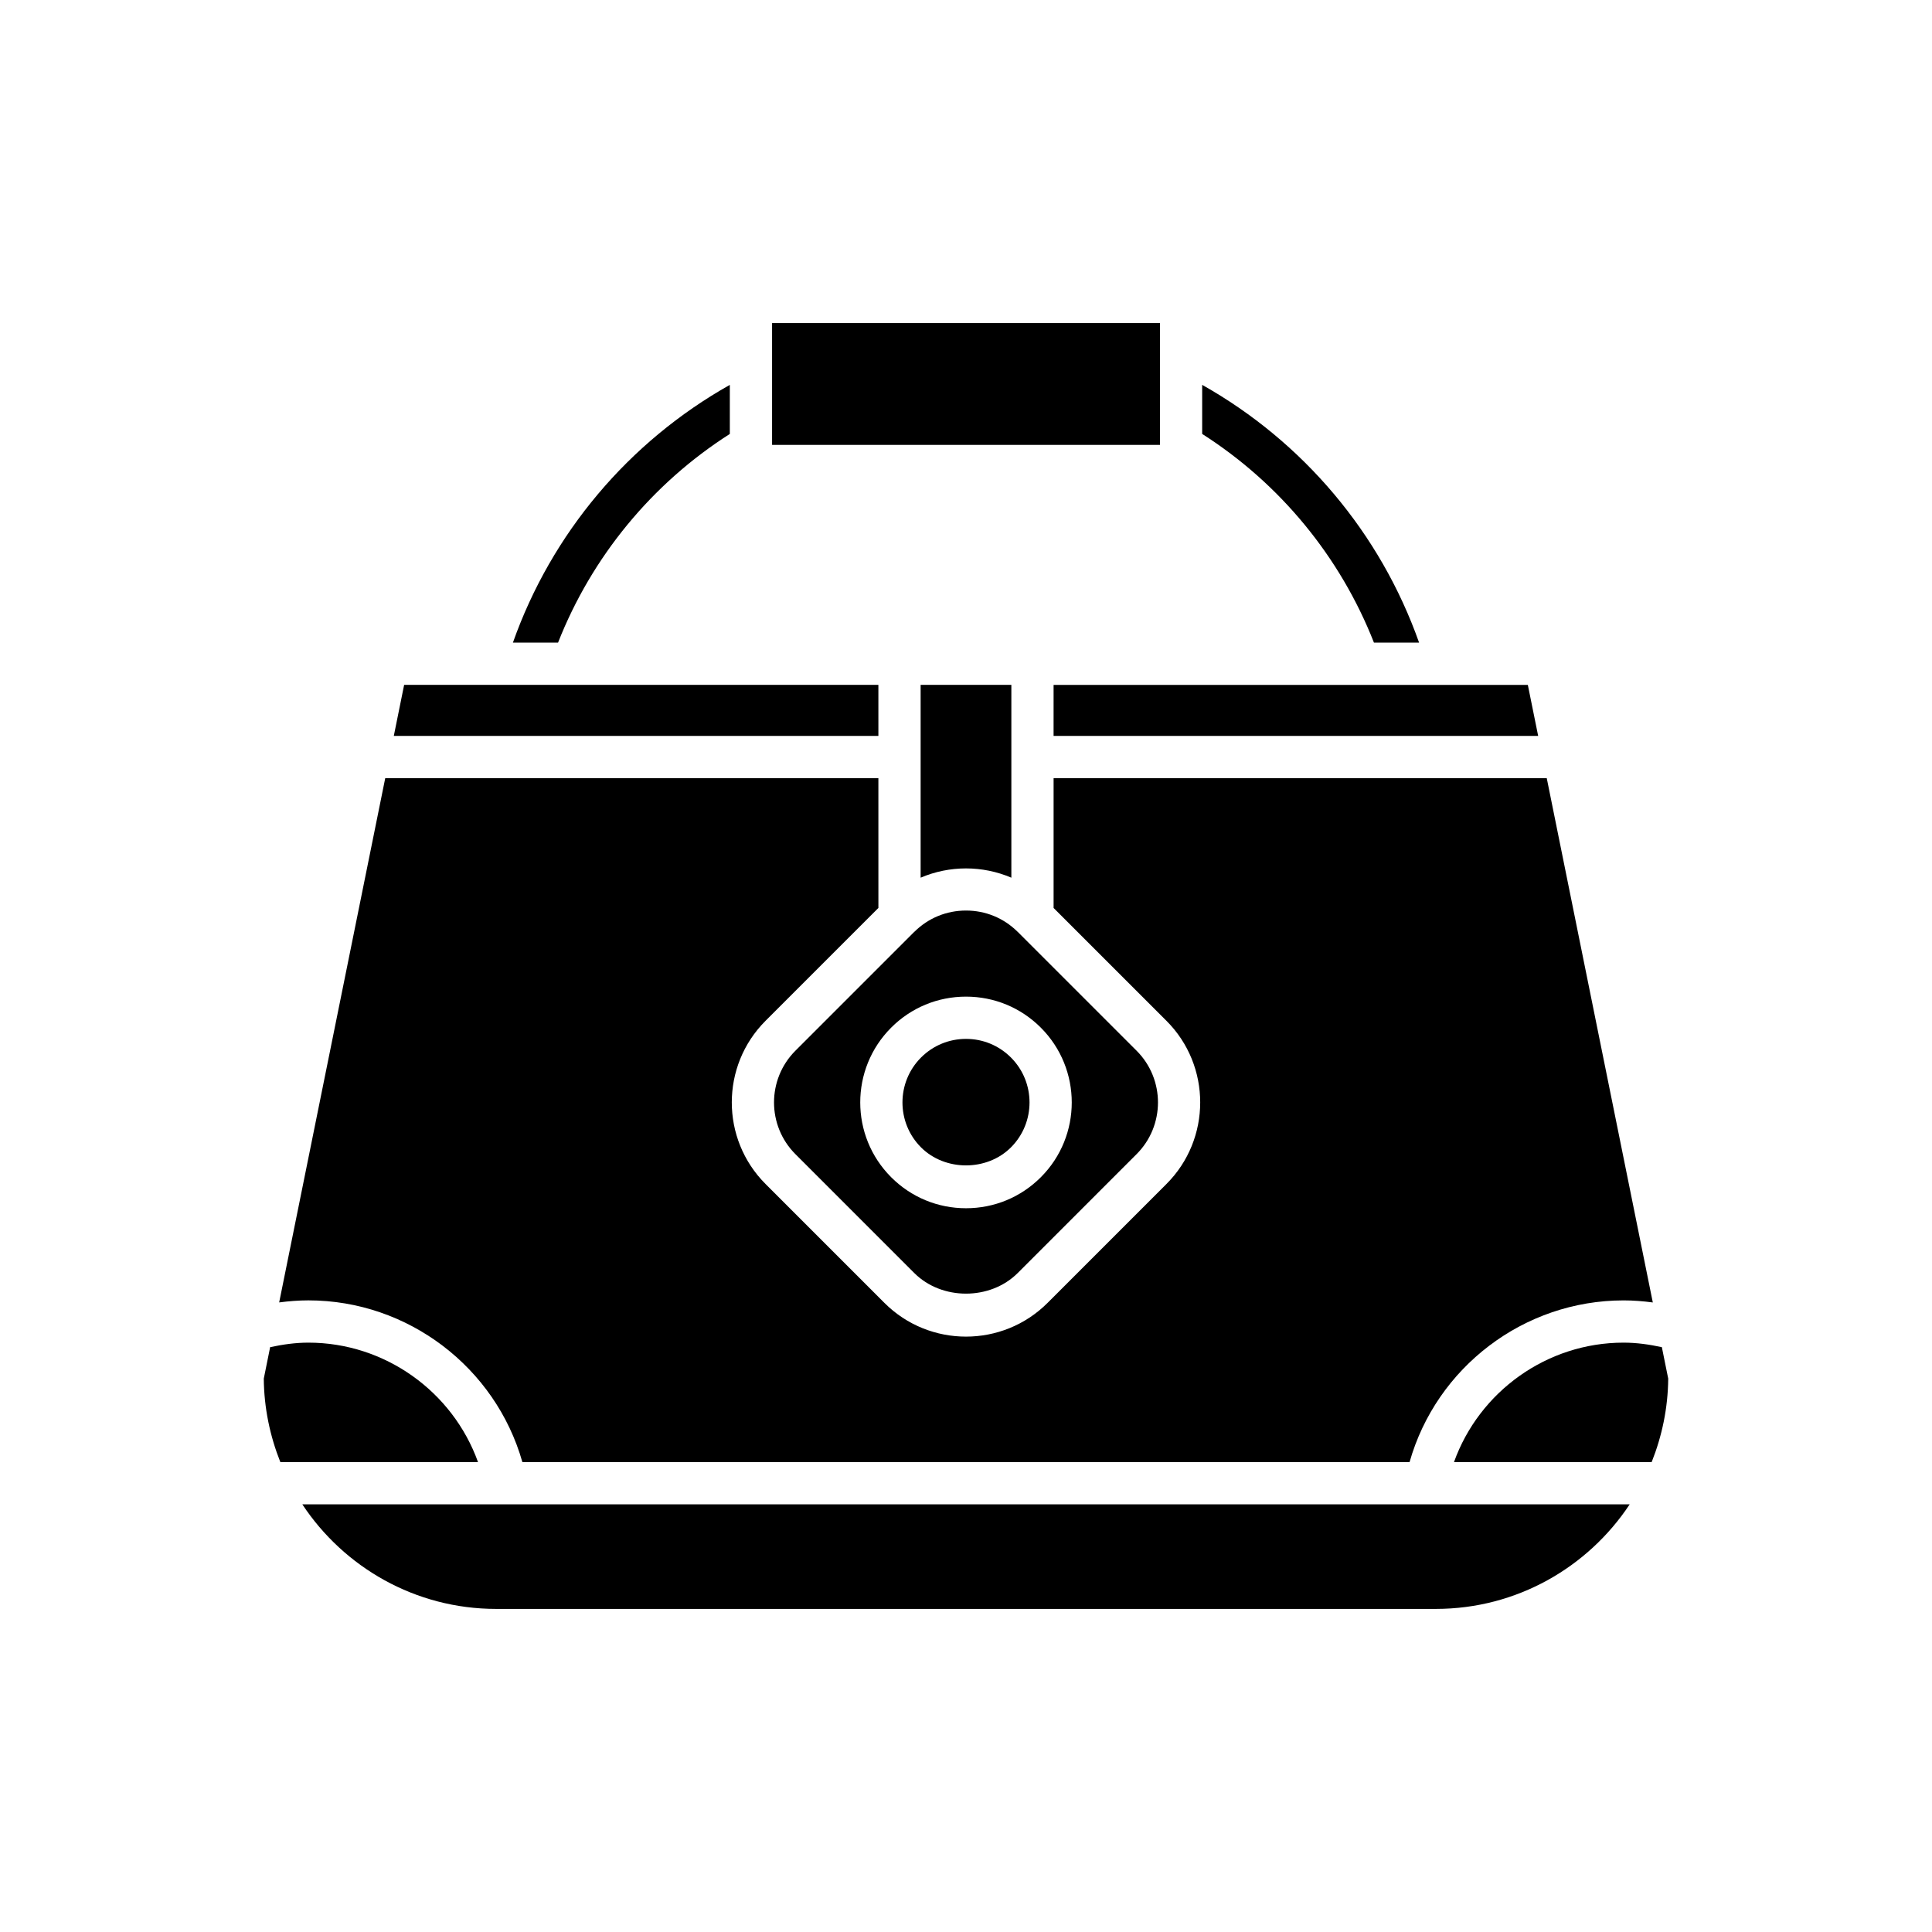 <?xml version="1.0" encoding="UTF-8"?>
<!-- Uploaded to: SVG Repo, www.svgrepo.com, Generator: SVG Repo Mixer Tools -->
<svg fill="#000000" width="800px" height="800px" version="1.1" viewBox="144 144 512 512" xmlns="http://www.w3.org/2000/svg">
 <g>
  <path d="m575.88 542.67h-351.76c11.031 16.668 29.918 27.707 51.359 27.707h249.04c21.445-0.004 40.332-11.039 51.363-27.707z"/>
  <path d="m529.32 531.47h52.387c2.734-6.867 4.32-14.312 4.387-22.125l-1.684-8.332c-3.324-0.719-6.703-1.199-10.141-1.199-20.352-0.004-38.25 12.973-44.949 31.656z"/>
  <path d="m423.21 339.03h128.42l-2.738-13.527h-125.68z"/>
  <path d="m508.11 314.3h11.961c-10.242-28.961-30.699-53.23-57.484-68.309v13.004c20.625 13.152 36.586 32.562 45.523 55.305z"/>
  <path d="m348.61 229.62h102.79v32.281h-102.79z"/>
  <path d="m412.02 325.5h-24.043v51.094c7.668-3.273 16.375-3.273 24.043 0z"/>
  <path d="m337.41 259v-13.004c-26.789 15.078-47.246 39.348-57.484 68.309h11.961c8.938-22.742 24.898-42.152 45.523-55.305z"/>
  <path d="m376.78 325.5h-125.68l-2.738 13.527h128.42z"/>
  <path d="m282.44 531.47h235.11c7.109-25.086 30.25-42.852 56.719-42.852 2.602 0 5.184 0.207 7.742 0.547l-28.109-138.95h-130.69v34.402l29.91 29.91c11.922 11.922 11.922 31.32 0 43.242l-31.504 31.508c-5.961 5.961-13.793 8.941-21.621 8.941s-15.664-2.981-21.621-8.941l-31.504-31.508c-11.922-11.922-11.922-31.32 0-43.242l29.91-29.91-0.004-34.402h-130.69l-28.109 138.94c2.562-0.336 5.144-0.543 7.742-0.543 26.422 0 49.59 17.785 56.711 42.855z"/>
  <path d="m270.68 531.47c-6.711-18.676-24.633-31.656-44.949-31.656-3.43 0-6.809 0.48-10.141 1.199l-1.684 8.332c0.066 7.812 1.656 15.258 4.387 22.125z"/>
  <path d="m411.91 448.07c6.566-6.566 6.566-17.254 0-23.82-3.184-3.184-7.414-4.934-11.91-4.934-4.5 0-8.73 1.754-11.914 4.934-6.566 6.57-6.566 17.254 0 23.82 6.363 6.363 17.461 6.363 23.824 0z"/>
  <path d="m386.2 391.04-31.41 31.41c-7.555 7.559-7.555 19.855 0 27.41l31.504 31.508c7.281 7.281 20.129 7.281 27.41 0l31.504-31.508c7.555-7.555 7.555-19.852 0-27.41l-31.41-31.41c-0.066-0.062-0.133-0.113-0.195-0.176-3.633-3.582-8.449-5.562-13.602-5.562-5.156 0-9.973 1.98-13.605 5.562-0.062 0.062-0.129 0.113-0.195 0.176zm33.625 25.293c10.934 10.934 10.934 28.719 0 39.652-5.297 5.297-12.336 8.211-19.824 8.211s-14.531-2.918-19.828-8.215c-10.934-10.934-10.934-28.719 0-39.652 5.297-5.297 12.336-8.211 19.828-8.211 7.488 0 14.527 2.914 19.824 8.215z"/>
 </g>
</svg>